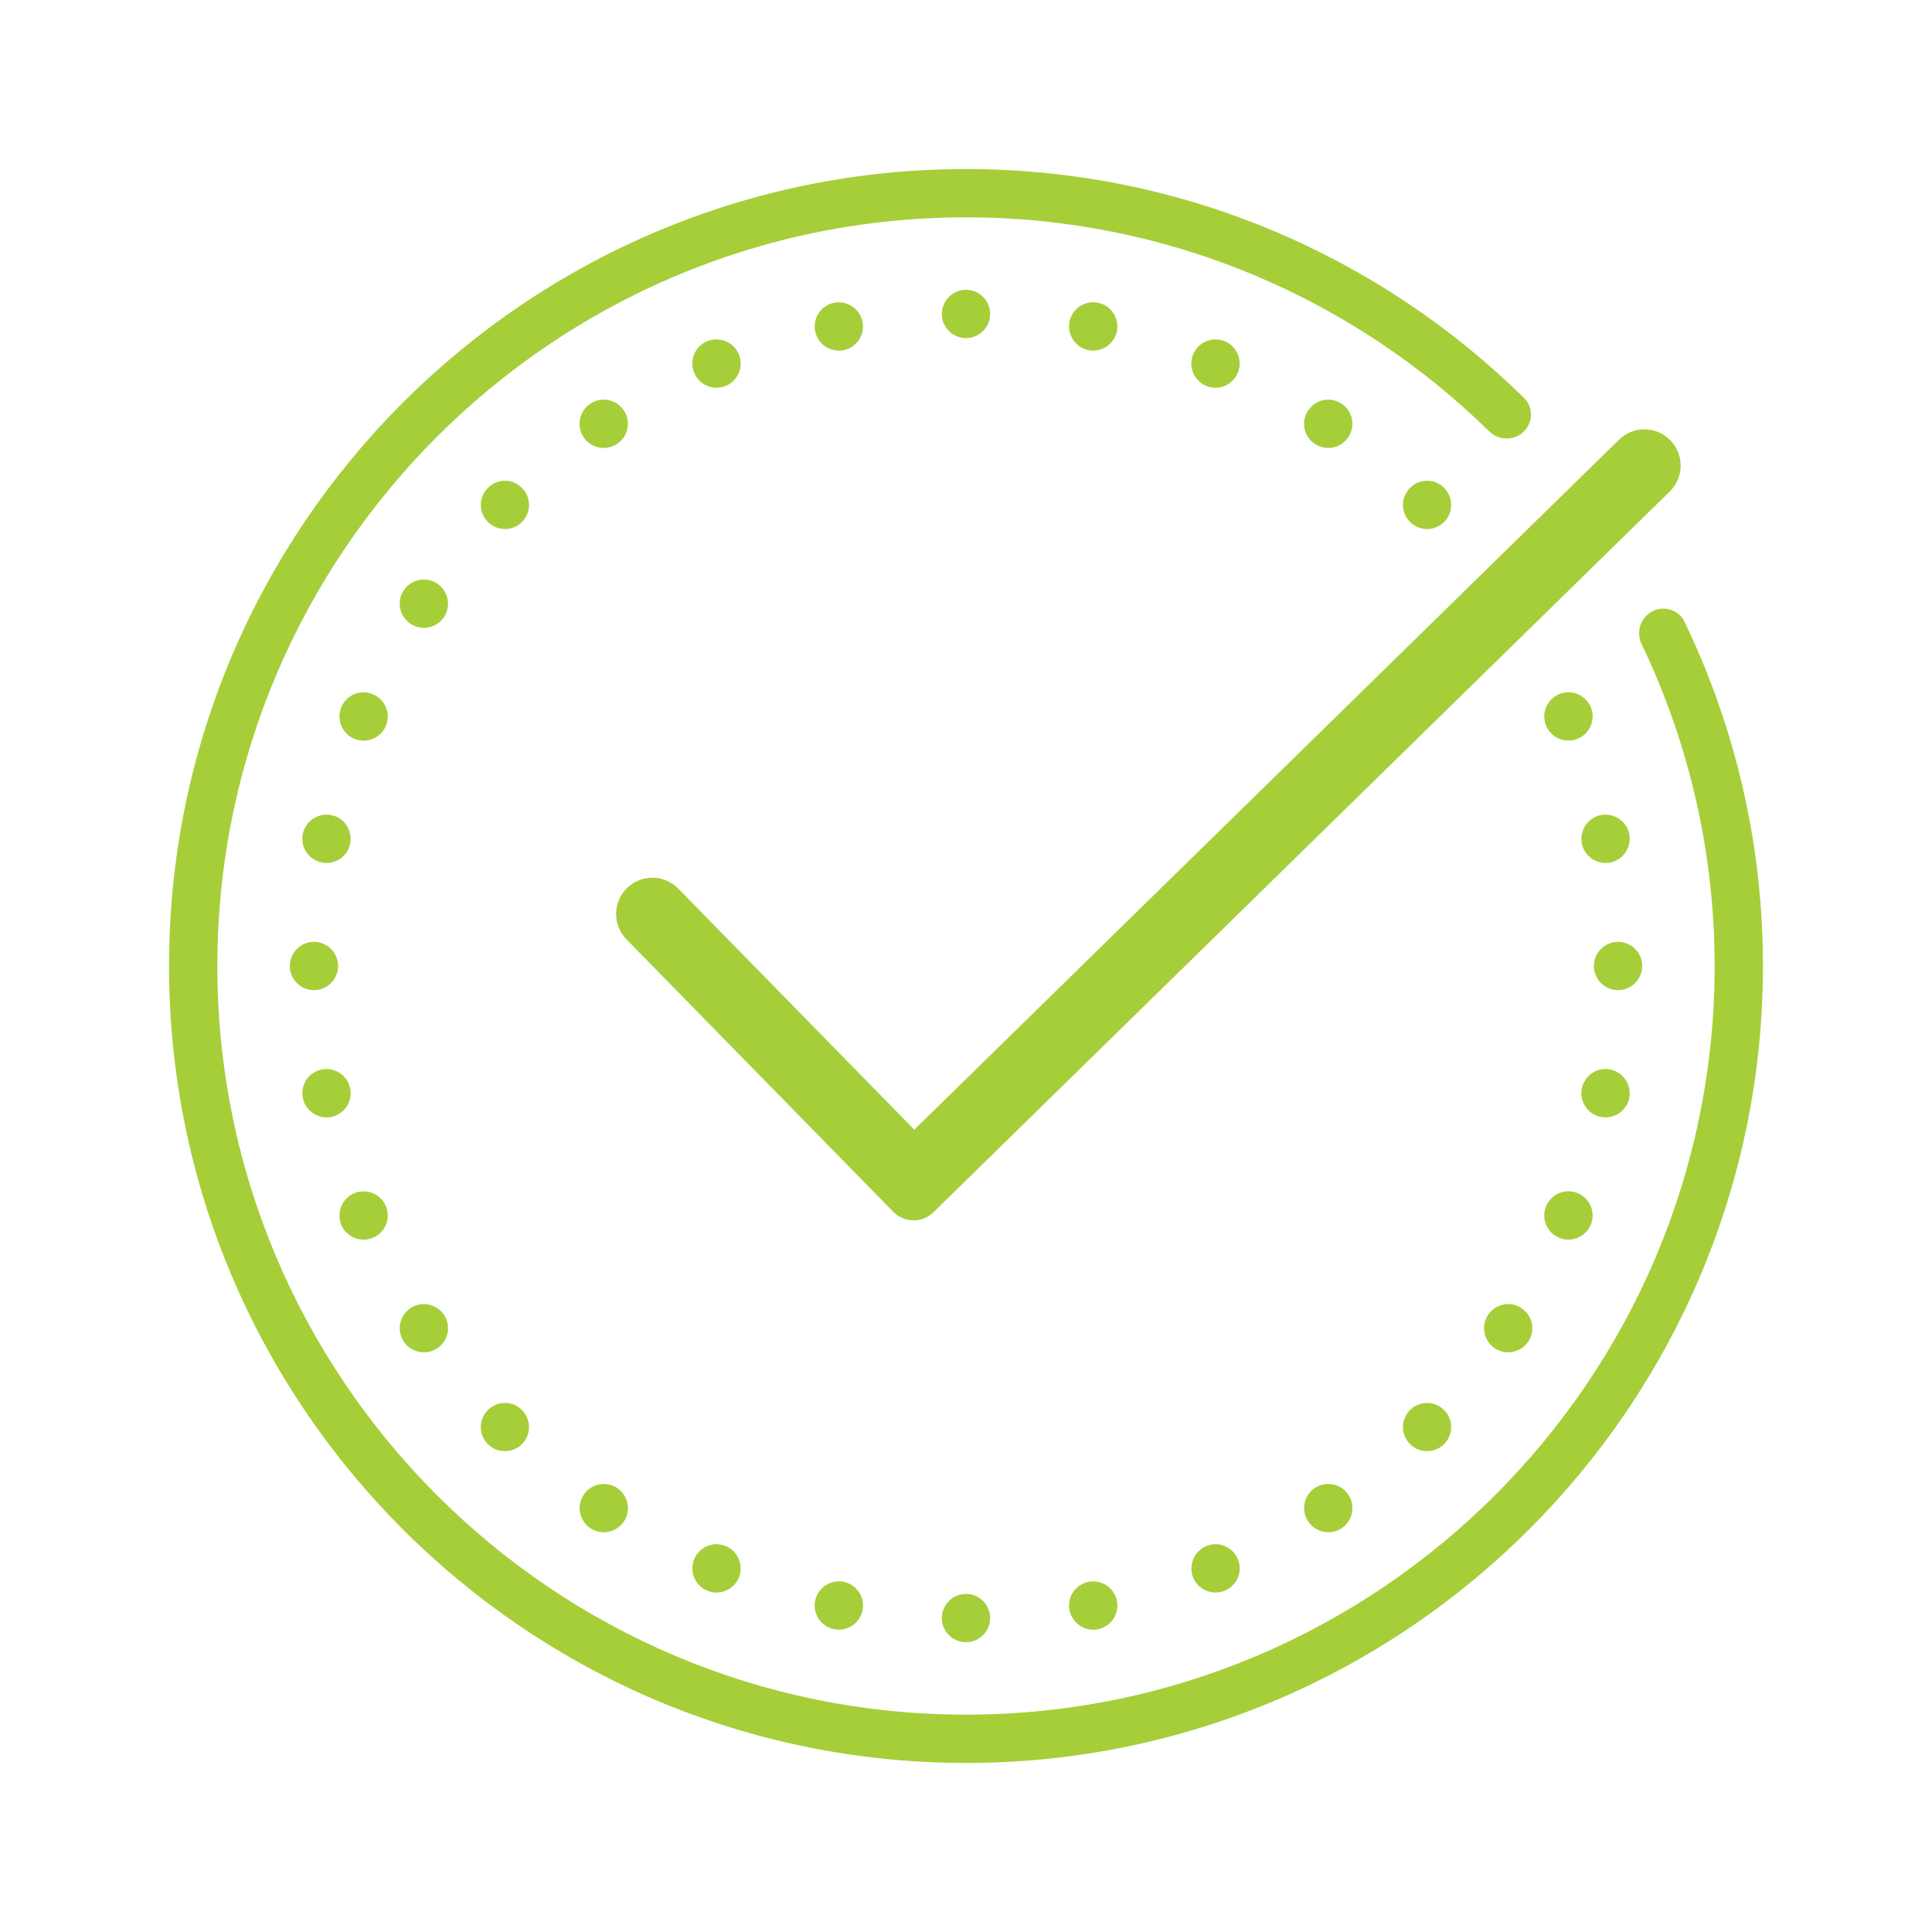 <svg xmlns="http://www.w3.org/2000/svg" width="272" height="272" viewBox="0 0 272 272" fill="none"><path d="M136 23.8C74.136 23.8 23.8 74.136 23.8 136C23.8 197.864 74.136 248.2 136 248.2C197.864 248.2 248.2 197.864 248.2 136C248.2 118.651 244.227 102.223 237.163 87.548C236.169 85.483 233.451 85.061 231.811 86.662V86.662C230.736 87.712 230.473 89.336 231.121 90.691C237.691 104.428 241.4 119.79 241.4 136C241.4 194.119 194.119 241.4 136 241.4C77.881 241.4 30.6 194.119 30.6 136C30.6 77.881 77.881 30.6 136 30.6C164.651 30.6 190.64 42.1 209.66 60.724C211.011 62.046 213.178 62.084 214.527 60.761V60.761C215.855 59.459 215.891 57.327 214.565 56.023C194.315 36.118 166.578 23.8 136 23.8ZM136 40.8C134.127 40.8 132.6 42.327 132.6 44.2C132.6 46.073 134.127 47.6 136 47.6C137.873 47.6 139.4 46.073 139.4 44.2C139.4 42.327 137.873 40.8 136 40.8ZM153.996 42.553C152.336 42.513 150.902 43.669 150.57 45.302C150.211 47.135 151.406 48.928 153.252 49.3C155.085 49.659 156.878 48.463 157.25 46.63C157.609 44.784 156.413 42.991 154.581 42.62C154.381 42.593 154.195 42.566 153.996 42.553ZM118.11 42.566C117.884 42.566 117.659 42.58 117.433 42.62C115.587 42.991 114.391 44.784 114.763 46.63C114.936 47.507 115.454 48.291 116.211 48.795C116.955 49.287 117.871 49.473 118.761 49.3C120.607 48.928 121.802 47.148 121.431 45.302C121.112 43.722 119.731 42.58 118.11 42.566ZM100.898 47.786C100.446 47.786 99.995 47.866 99.57 48.038C97.83 48.769 97.006 50.748 97.737 52.487C98.454 54.227 100.433 55.051 102.173 54.334C103.913 53.603 104.736 51.624 104.019 49.884C103.488 48.623 102.266 47.799 100.898 47.786ZM171.209 47.786C169.801 47.759 168.526 48.583 167.981 49.884C167.264 51.624 168.088 53.603 169.827 54.334C171.567 55.051 173.546 54.227 174.263 52.487C174.994 50.748 174.17 48.769 172.431 48.038C172.045 47.879 171.62 47.799 171.209 47.786ZM85.04 56.259C84.349 56.259 83.672 56.459 83.101 56.844C81.547 57.88 81.122 59.991 82.171 61.559C83.207 63.112 85.319 63.538 86.886 62.488C88.453 61.452 88.865 59.341 87.829 57.787C87.205 56.844 86.156 56.273 85.04 56.259ZM187.053 56.259C185.898 56.246 184.809 56.817 184.171 57.787C183.122 59.341 183.547 61.452 185.101 62.488C186.668 63.538 188.78 63.112 189.816 61.559C190.32 60.815 190.506 59.885 190.334 59.009C190.161 58.119 189.643 57.335 188.886 56.844C188.341 56.472 187.717 56.273 187.053 56.259ZM235.156 61.975C233.184 59.962 229.953 59.929 227.94 61.901L128.722 159.043L95.492 125.106C93.519 123.091 90.287 123.057 88.272 125.031V125.031C86.26 127.004 86.226 130.234 88.198 132.248L125.764 170.609C127.31 172.187 129.842 172.214 131.42 170.669L235.081 69.195C237.096 67.222 237.13 63.989 235.156 61.975V61.975ZM71.134 67.681C70.218 67.681 69.328 68.04 68.691 68.691C67.362 70.005 67.362 72.17 68.691 73.485C70.005 74.813 72.17 74.813 73.485 73.485C74.813 72.17 74.813 70.005 73.485 68.691C72.861 68.053 72.024 67.695 71.134 67.681ZM200.959 67.681C200.042 67.681 199.152 68.04 198.515 68.691C197.187 70.005 197.187 72.17 198.515 73.485C199.83 74.813 201.995 74.813 203.309 73.485C204.638 72.17 204.638 70.005 203.309 68.691C202.685 68.053 201.848 67.695 200.959 67.681ZM59.726 81.6C58.57 81.573 57.481 82.144 56.844 83.101C55.808 84.668 56.22 86.78 57.787 87.816C59.354 88.865 61.452 88.44 62.502 86.886C63.538 85.319 63.126 83.207 61.559 82.171C61.014 81.812 60.39 81.613 59.726 81.6ZM220.841 97.471C220.389 97.458 219.938 97.551 219.513 97.723C217.773 98.441 216.949 100.433 217.666 102.159C218.397 103.899 220.376 104.723 222.116 104.005C223.856 103.288 224.679 101.296 223.962 99.556C223.431 98.308 222.209 97.471 220.841 97.471ZM51.266 97.471C49.858 97.445 48.583 98.268 48.052 99.57C47.334 101.309 48.158 103.288 49.884 104.019C51.624 104.736 53.617 103.912 54.334 102.173C55.051 100.433 54.227 98.454 52.487 97.737C52.102 97.564 51.691 97.484 51.266 97.471ZM226.047 114.697C225.821 114.684 225.595 114.71 225.37 114.75C223.537 115.122 222.341 116.915 222.7 118.748C223.072 120.594 224.865 121.789 226.698 121.43C228.544 121.059 229.739 119.266 229.381 117.42C229.062 115.839 227.667 114.697 226.047 114.697ZM46.059 114.697C44.399 114.657 42.965 115.799 42.633 117.42C42.46 118.309 42.633 119.239 43.138 119.983C43.642 120.74 44.426 121.258 45.316 121.43C46.192 121.603 47.109 121.417 47.866 120.926C48.609 120.421 49.127 119.638 49.3 118.748C49.672 116.915 48.477 115.122 46.644 114.75C46.445 114.723 46.259 114.697 46.059 114.697ZM44.2 132.6C42.327 132.6 40.8 134.127 40.8 136C40.8 137.873 42.327 139.4 44.2 139.4C46.073 139.4 47.6 137.873 47.6 136C47.6 134.127 46.073 132.6 44.2 132.6ZM227.8 132.6C225.927 132.6 224.4 134.127 224.4 136C224.4 137.873 225.927 139.4 227.8 139.4C229.673 139.4 231.2 137.873 231.2 136C231.2 134.127 229.673 132.6 227.8 132.6ZM45.98 150.503C45.754 150.503 45.528 150.53 45.302 150.57C43.456 150.941 42.261 152.734 42.633 154.58C43.005 156.413 44.784 157.609 46.63 157.25C48.477 156.878 49.672 155.085 49.3 153.252C48.981 151.659 47.6 150.516 45.98 150.503ZM226.127 150.503C224.466 150.463 223.032 151.619 222.7 153.252C222.341 155.085 223.537 156.878 225.37 157.25C227.216 157.609 229.009 156.413 229.381 154.58C229.739 152.734 228.544 150.941 226.698 150.57C226.512 150.543 226.326 150.516 226.127 150.503ZM220.894 167.716C219.486 167.689 218.211 168.526 217.666 169.827C216.949 171.554 217.773 173.546 219.513 174.263C221.252 174.98 223.231 174.157 223.962 172.43C224.679 170.691 223.856 168.698 222.116 167.981C221.731 167.822 221.306 167.729 220.894 167.716ZM51.212 167.729C50.761 167.729 50.309 167.809 49.884 167.981C49.061 168.327 48.397 168.991 48.052 169.827C47.706 170.664 47.706 171.594 48.038 172.43C48.769 174.17 50.748 174.994 52.487 174.263C53.324 173.931 53.988 173.267 54.334 172.43C54.679 171.594 54.679 170.664 54.334 169.827C53.816 168.566 52.581 167.742 51.212 167.729ZM212.394 183.6C211.238 183.573 210.149 184.145 209.512 185.101C208.463 186.668 208.888 188.766 210.441 189.816C211.185 190.32 212.115 190.506 212.991 190.32C213.881 190.148 214.665 189.63 215.156 188.873C216.206 187.319 215.781 185.207 214.213 184.171C213.682 183.799 213.045 183.6 212.394 183.6ZM59.712 183.6C59.022 183.587 58.358 183.786 57.787 184.171C56.233 185.22 55.808 187.319 56.844 188.886C57.893 190.44 60.005 190.865 61.572 189.816C63.126 188.78 63.551 186.668 62.502 185.101C61.877 184.171 60.828 183.613 59.712 183.6ZM71.134 197.519C70.218 197.505 69.328 197.864 68.691 198.515C67.362 199.83 67.362 201.995 68.691 203.309C70.005 204.637 72.17 204.637 73.485 203.309C74.813 201.995 74.813 199.83 73.485 198.515C72.861 197.877 72.024 197.519 71.134 197.519ZM200.959 197.519C200.042 197.505 199.152 197.864 198.515 198.515C197.187 199.83 197.187 201.995 198.515 203.309C199.83 204.637 201.995 204.637 203.309 203.309C204.638 201.995 204.638 199.83 203.309 198.515C202.685 197.877 201.848 197.519 200.959 197.519ZM85.067 208.927C83.911 208.901 82.822 209.472 82.184 210.428C81.135 211.995 81.56 214.107 83.127 215.156C84.681 216.192 86.793 215.767 87.829 214.213C88.878 212.646 88.453 210.548 86.899 209.498C86.355 209.14 85.717 208.927 85.067 208.927ZM187.04 208.927C186.349 208.914 185.685 209.113 185.114 209.485C184.357 209.99 183.839 210.773 183.666 211.663C183.494 212.54 183.68 213.47 184.184 214.213C185.22 215.767 187.332 216.192 188.899 215.156C190.453 214.107 190.878 211.995 189.829 210.428C189.218 209.498 188.169 208.927 187.04 208.927ZM100.951 217.401C99.543 217.374 98.268 218.211 97.737 219.512C97.02 221.239 97.843 223.231 99.57 223.948C101.309 224.666 103.302 223.842 104.019 222.116C104.736 220.376 103.913 218.384 102.173 217.666C101.788 217.507 101.376 217.414 100.951 217.401ZM171.156 217.401C170.704 217.401 170.252 217.494 169.841 217.666C169.004 218.012 168.34 218.676 167.995 219.499C167.649 220.336 167.649 221.279 167.981 222.116C168.712 223.842 170.691 224.666 172.431 223.948C173.267 223.603 173.931 222.939 174.277 222.116C174.622 221.279 174.622 220.336 174.277 219.512C173.759 218.237 172.523 217.414 171.156 217.401ZM118.19 222.634C116.53 222.594 115.082 223.749 114.763 225.37C114.391 227.216 115.587 228.995 117.433 229.367C119.279 229.739 121.059 228.544 121.431 226.698C121.802 224.852 120.607 223.072 118.761 222.7C118.575 222.66 118.376 222.634 118.19 222.634ZM153.916 222.647C153.691 222.634 153.465 222.66 153.252 222.7C151.406 223.072 150.211 224.852 150.57 226.698C150.756 227.587 151.273 228.358 152.017 228.862C152.774 229.367 153.691 229.553 154.581 229.38C155.457 229.195 156.241 228.677 156.745 227.933C157.237 227.176 157.423 226.259 157.25 225.37C156.931 223.789 155.537 222.647 153.916 222.647ZM136 224.4C134.127 224.4 132.6 225.927 132.6 227.8C132.6 229.673 134.127 231.2 136 231.2C137.873 231.2 139.4 229.673 139.4 227.8C139.4 225.927 137.873 224.4 136 224.4Z" fill="#A6CE39"></path></svg>